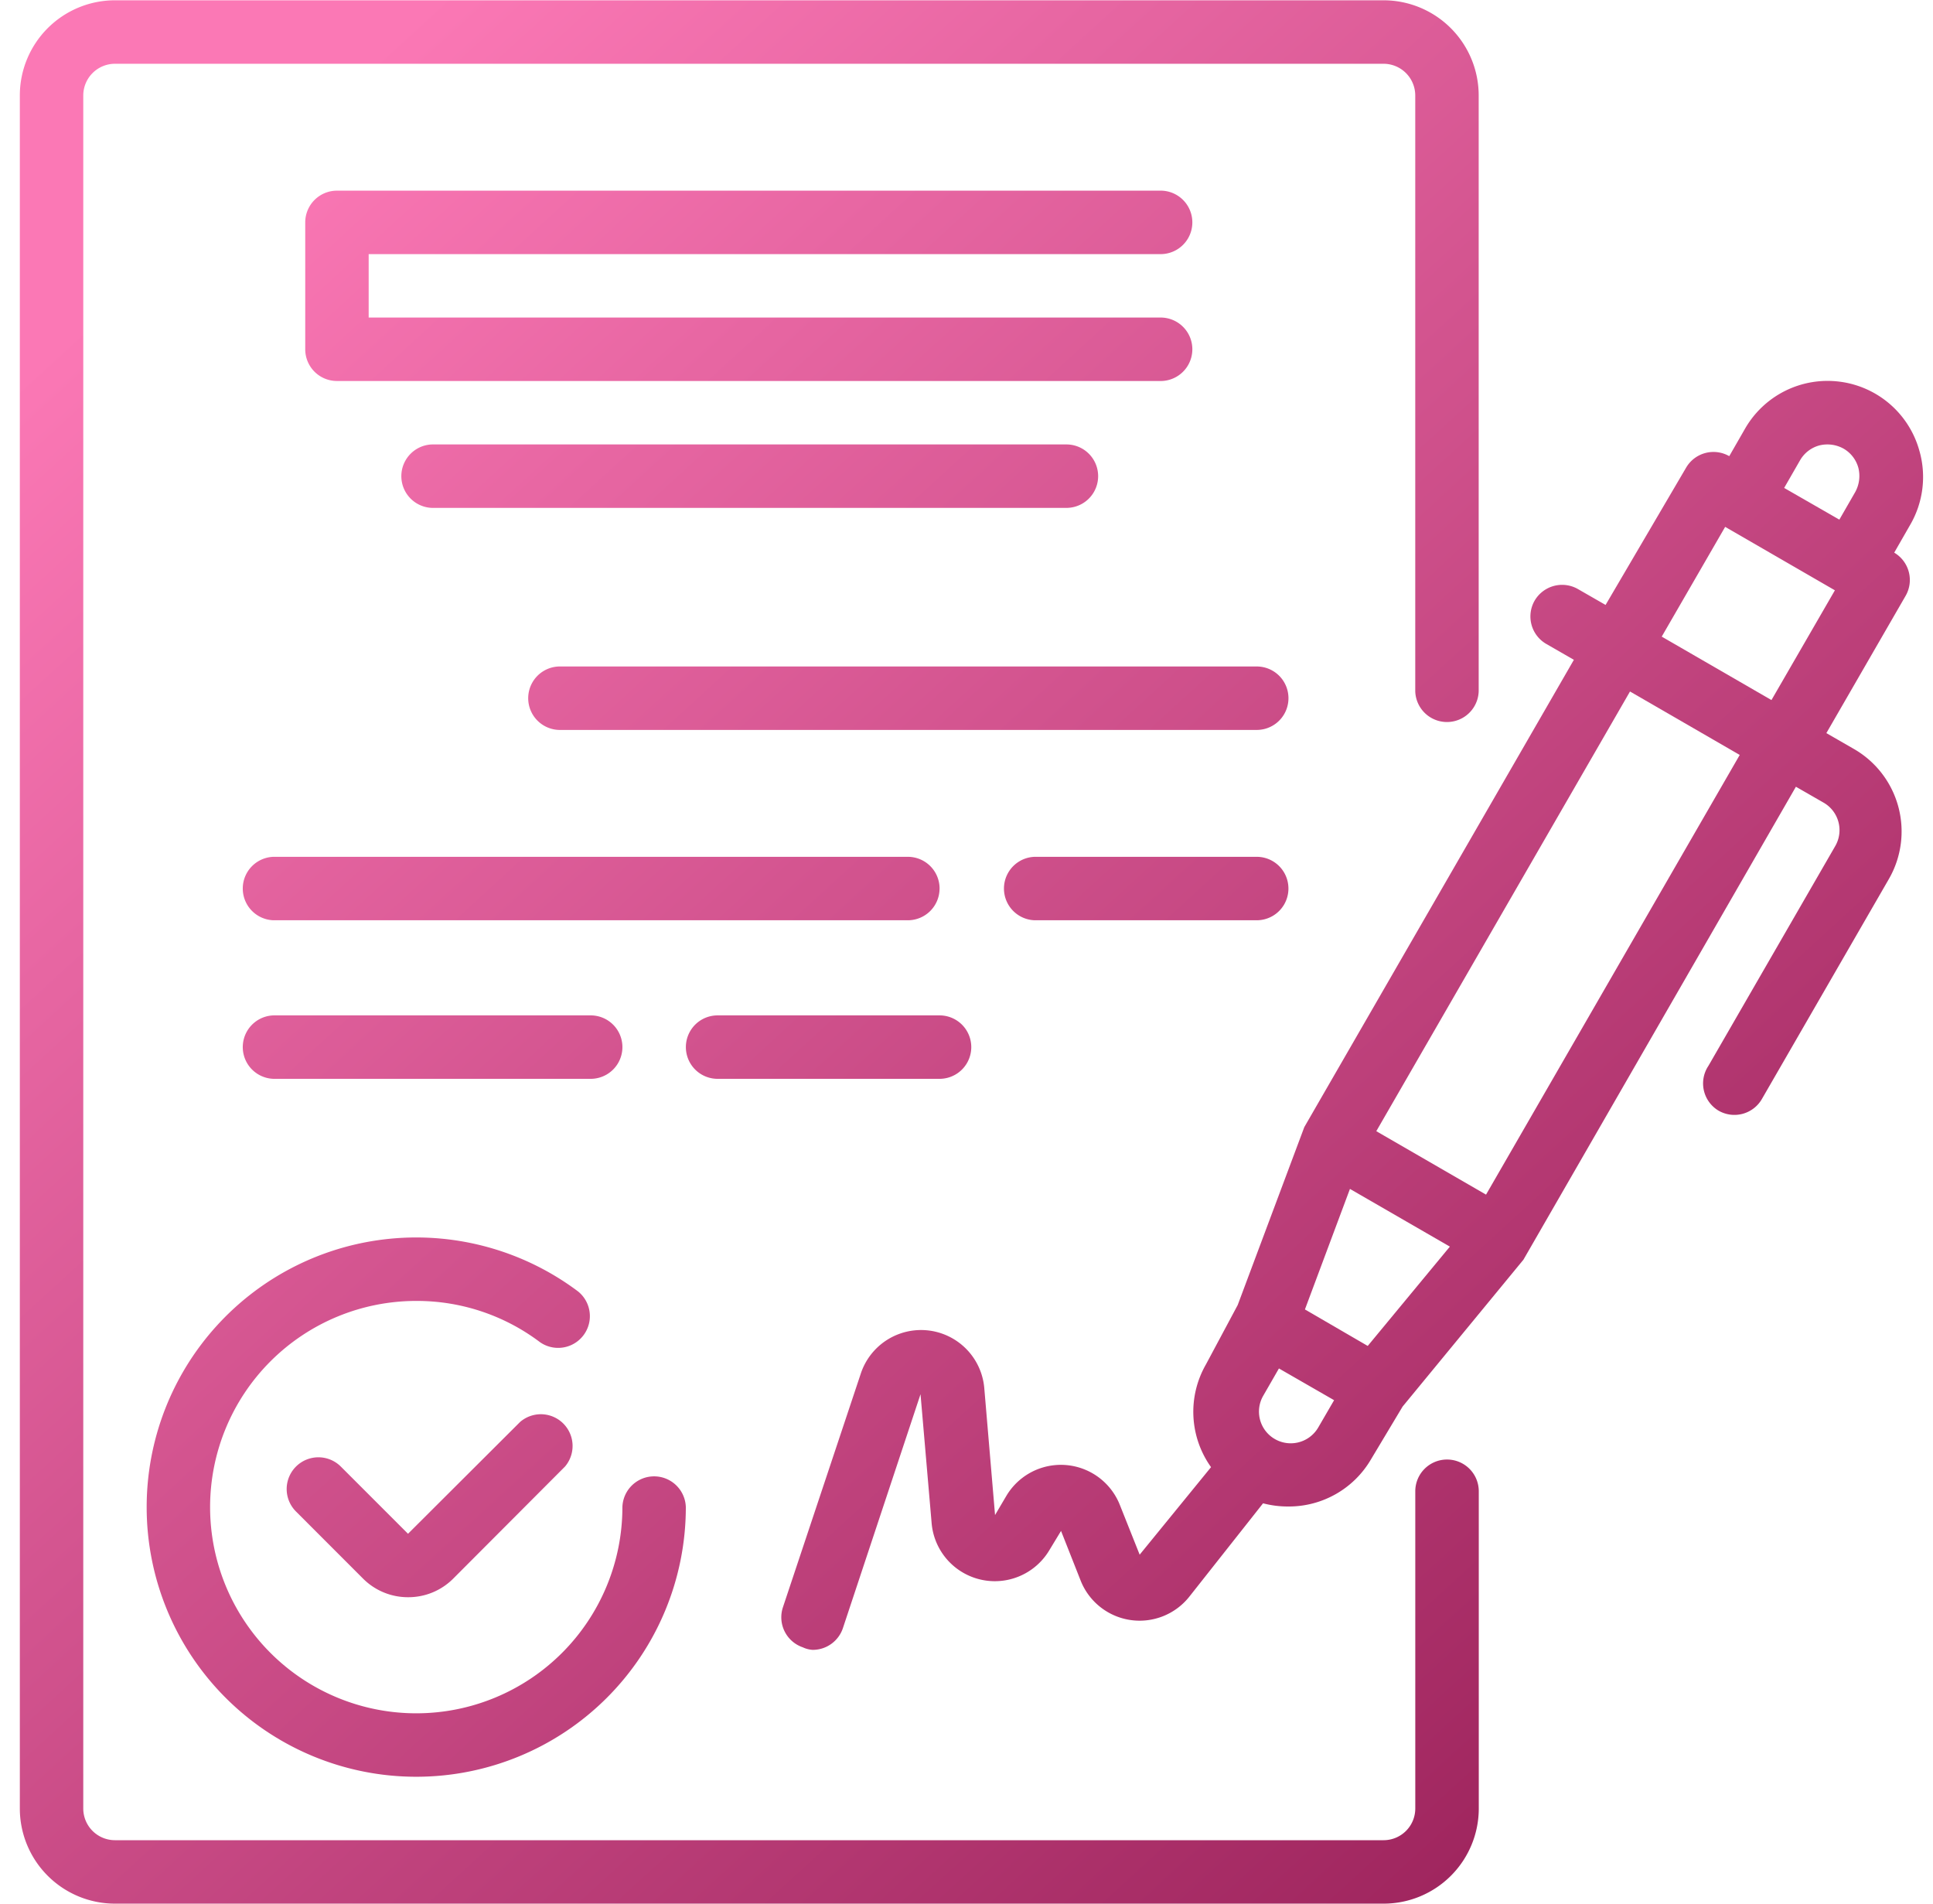<?xml version="1.0" encoding="UTF-8"?> <svg xmlns="http://www.w3.org/2000/svg" width="65" height="64" fill="none"><g clip-path="url(#a)"><path fill="url(#b)" d="M64.548 15.176a3.2 3.2 0 0 0-2.676-2.343 3.2 3.2 0 0 0-3.19 1.575l-.533.928a1.066 1.066 0 0 0-1.45.385l-2.709 4.617-.928-.533a1.07 1.07 0 0 0-1.461.394 1.067 1.067 0 0 0 .395 1.45l.928.534-9.065 15.71-2.24 5.983-1.066 1.993a3.2 3.2 0 0 0 .17 3.456l-2.4 2.943-.671-1.684a2.133 2.133 0 0 0-3.808-.3l-.384.651-.362-4.266a2.134 2.134 0 0 0-4.149-.5l-2.623 7.87a1.067 1.067 0 0 0 .671 1.344.9.9 0 0 0 .331.085 1.07 1.07 0 0 0 1.014-.725l2.612-7.87.373 4.329a2.133 2.133 0 0 0 3.957.918l.395-.651.661 1.674a2.133 2.133 0 0 0 3.647.544l2.485-3.146c.275.072.559.108.843.107a3.2 3.2 0 0 0 2.783-1.579l1.067-1.781 4.063-4.938L60.39 26.45l.928.533a1.067 1.067 0 0 1 .395 1.461l-4.266 7.391a1.065 1.065 0 0 0 .34 1.504 1.067 1.067 0 0 0 1.462-.395l4.266-7.39a3.2 3.2 0 0 0-1.173-4.373l-.928-.534 2.666-4.617a1.067 1.067 0 0 0-.384-1.45l.533-.929a3.2 3.2 0 0 0 .32-2.474m-4.02.299a1.07 1.07 0 0 1 .65-.501 1.12 1.12 0 0 1 .81.106 1.07 1.07 0 0 1 .502.65c.068.275.03.564-.106.811l-.534.928-1.856-1.066zM45.992 45.25l-2.112-1.227 1.514-4.052 3.36 1.94zm-3.2 3.082a1.065 1.065 0 0 1-.32-1.397l.534-.928 1.855 1.067-.533.917a1.07 1.07 0 0 1-1.536.341m7.178-8.169-3.69-2.133 8.531-14.782 3.69 2.133zm9.598-16.627-3.69-2.133 2.133-3.69 3.69 2.133zM17.495 47.8l-3.775 3.765-2.261-2.261a1.066 1.066 0 1 0-1.504 1.514l2.26 2.261c.4.397.941.62 1.505.619a2.13 2.13 0 0 0 1.514-.619L19 49.304a1.067 1.067 0 0 0-1.504-1.504"></path><path fill="url(#c)" d="M4.932 50.669a9.065 9.065 0 0 0 9.065 9.065 9.065 9.065 0 0 0 9.065-9.065 1.067 1.067 0 0 0-2.133 0 6.932 6.932 0 1 1-6.932-6.932 6.87 6.87 0 0 1 4.16 1.386 1.067 1.067 0 0 0 1.28-1.706 9.065 9.065 0 0 0-14.505 7.252M39.06 8.543a1.067 1.067 0 0 0 0-2.133H11.33a1.067 1.067 0 0 0-1.066 1.066v4.266a1.066 1.066 0 0 0 1.067 1.067H39.06a1.067 1.067 0 0 0 0-2.133H12.397V8.543zm-24.53 6.399a1.067 1.067 0 0 0 0 2.133h21.33a1.066 1.066 0 0 0 0-2.133zm27.729 7.465H18.796a1.067 1.067 0 0 0 0 2.133H42.26a1.066 1.066 0 0 0 0-2.133m-10.665 7.465a1.067 1.067 0 0 0-1.066-1.066H9.198a1.067 1.067 0 0 0 0 2.133h21.33a1.067 1.067 0 0 0 1.066-1.067m10.665-1.066h-7.465a1.067 1.067 0 0 0 0 2.133h7.465a1.066 1.066 0 0 0 0-2.133M19.863 36.27a1.066 1.066 0 1 0 0-2.133H9.198a1.067 1.067 0 0 0 0 2.133zm4.266 0h7.465a1.066 1.066 0 1 0 0-2.133H24.13a1.066 1.066 0 0 0 0 2.133"></path><path fill="url(#d)" d="M48.658 49.069a1.067 1.067 0 0 0-1.067 1.066V60.8a1.066 1.066 0 0 1-1.066 1.067H3.865A1.066 1.066 0 0 1 2.8 60.8V3.21a1.067 1.067 0 0 1 1.066-1.066h42.66A1.067 1.067 0 0 1 47.59 3.21V23.24a1.067 1.067 0 0 0 2.133 0V3.21a3.2 3.2 0 0 0-3.2-3.2H3.866a3.2 3.2 0 0 0-3.199 3.2V60.8a3.2 3.2 0 0 0 3.2 3.2h42.659a3.2 3.2 0 0 0 3.2-3.2V50.136a1.067 1.067 0 0 0-1.067-1.067"></path></g><defs><linearGradient id="b" x1="8.666" x2="77.453" y1="5.343" y2="80.542" gradientUnits="userSpaceOnUse"><stop stop-color="#FB78B5"></stop><stop offset="1" stop-color="#760037"></stop></linearGradient><linearGradient id="c" x1="8.666" x2="77.453" y1="5.343" y2="80.542" gradientUnits="userSpaceOnUse"><stop stop-color="#FB78B5"></stop><stop offset="1" stop-color="#760037"></stop></linearGradient><linearGradient id="d" x1="8.666" x2="77.453" y1="5.343" y2="80.542" gradientUnits="userSpaceOnUse"><stop stop-color="#FB78B5"></stop><stop offset="1" stop-color="#760037"></stop></linearGradient><clipPath id="a"><path fill="#fff" d="M.666 0h64v64h-64z"></path></clipPath></defs></svg> 